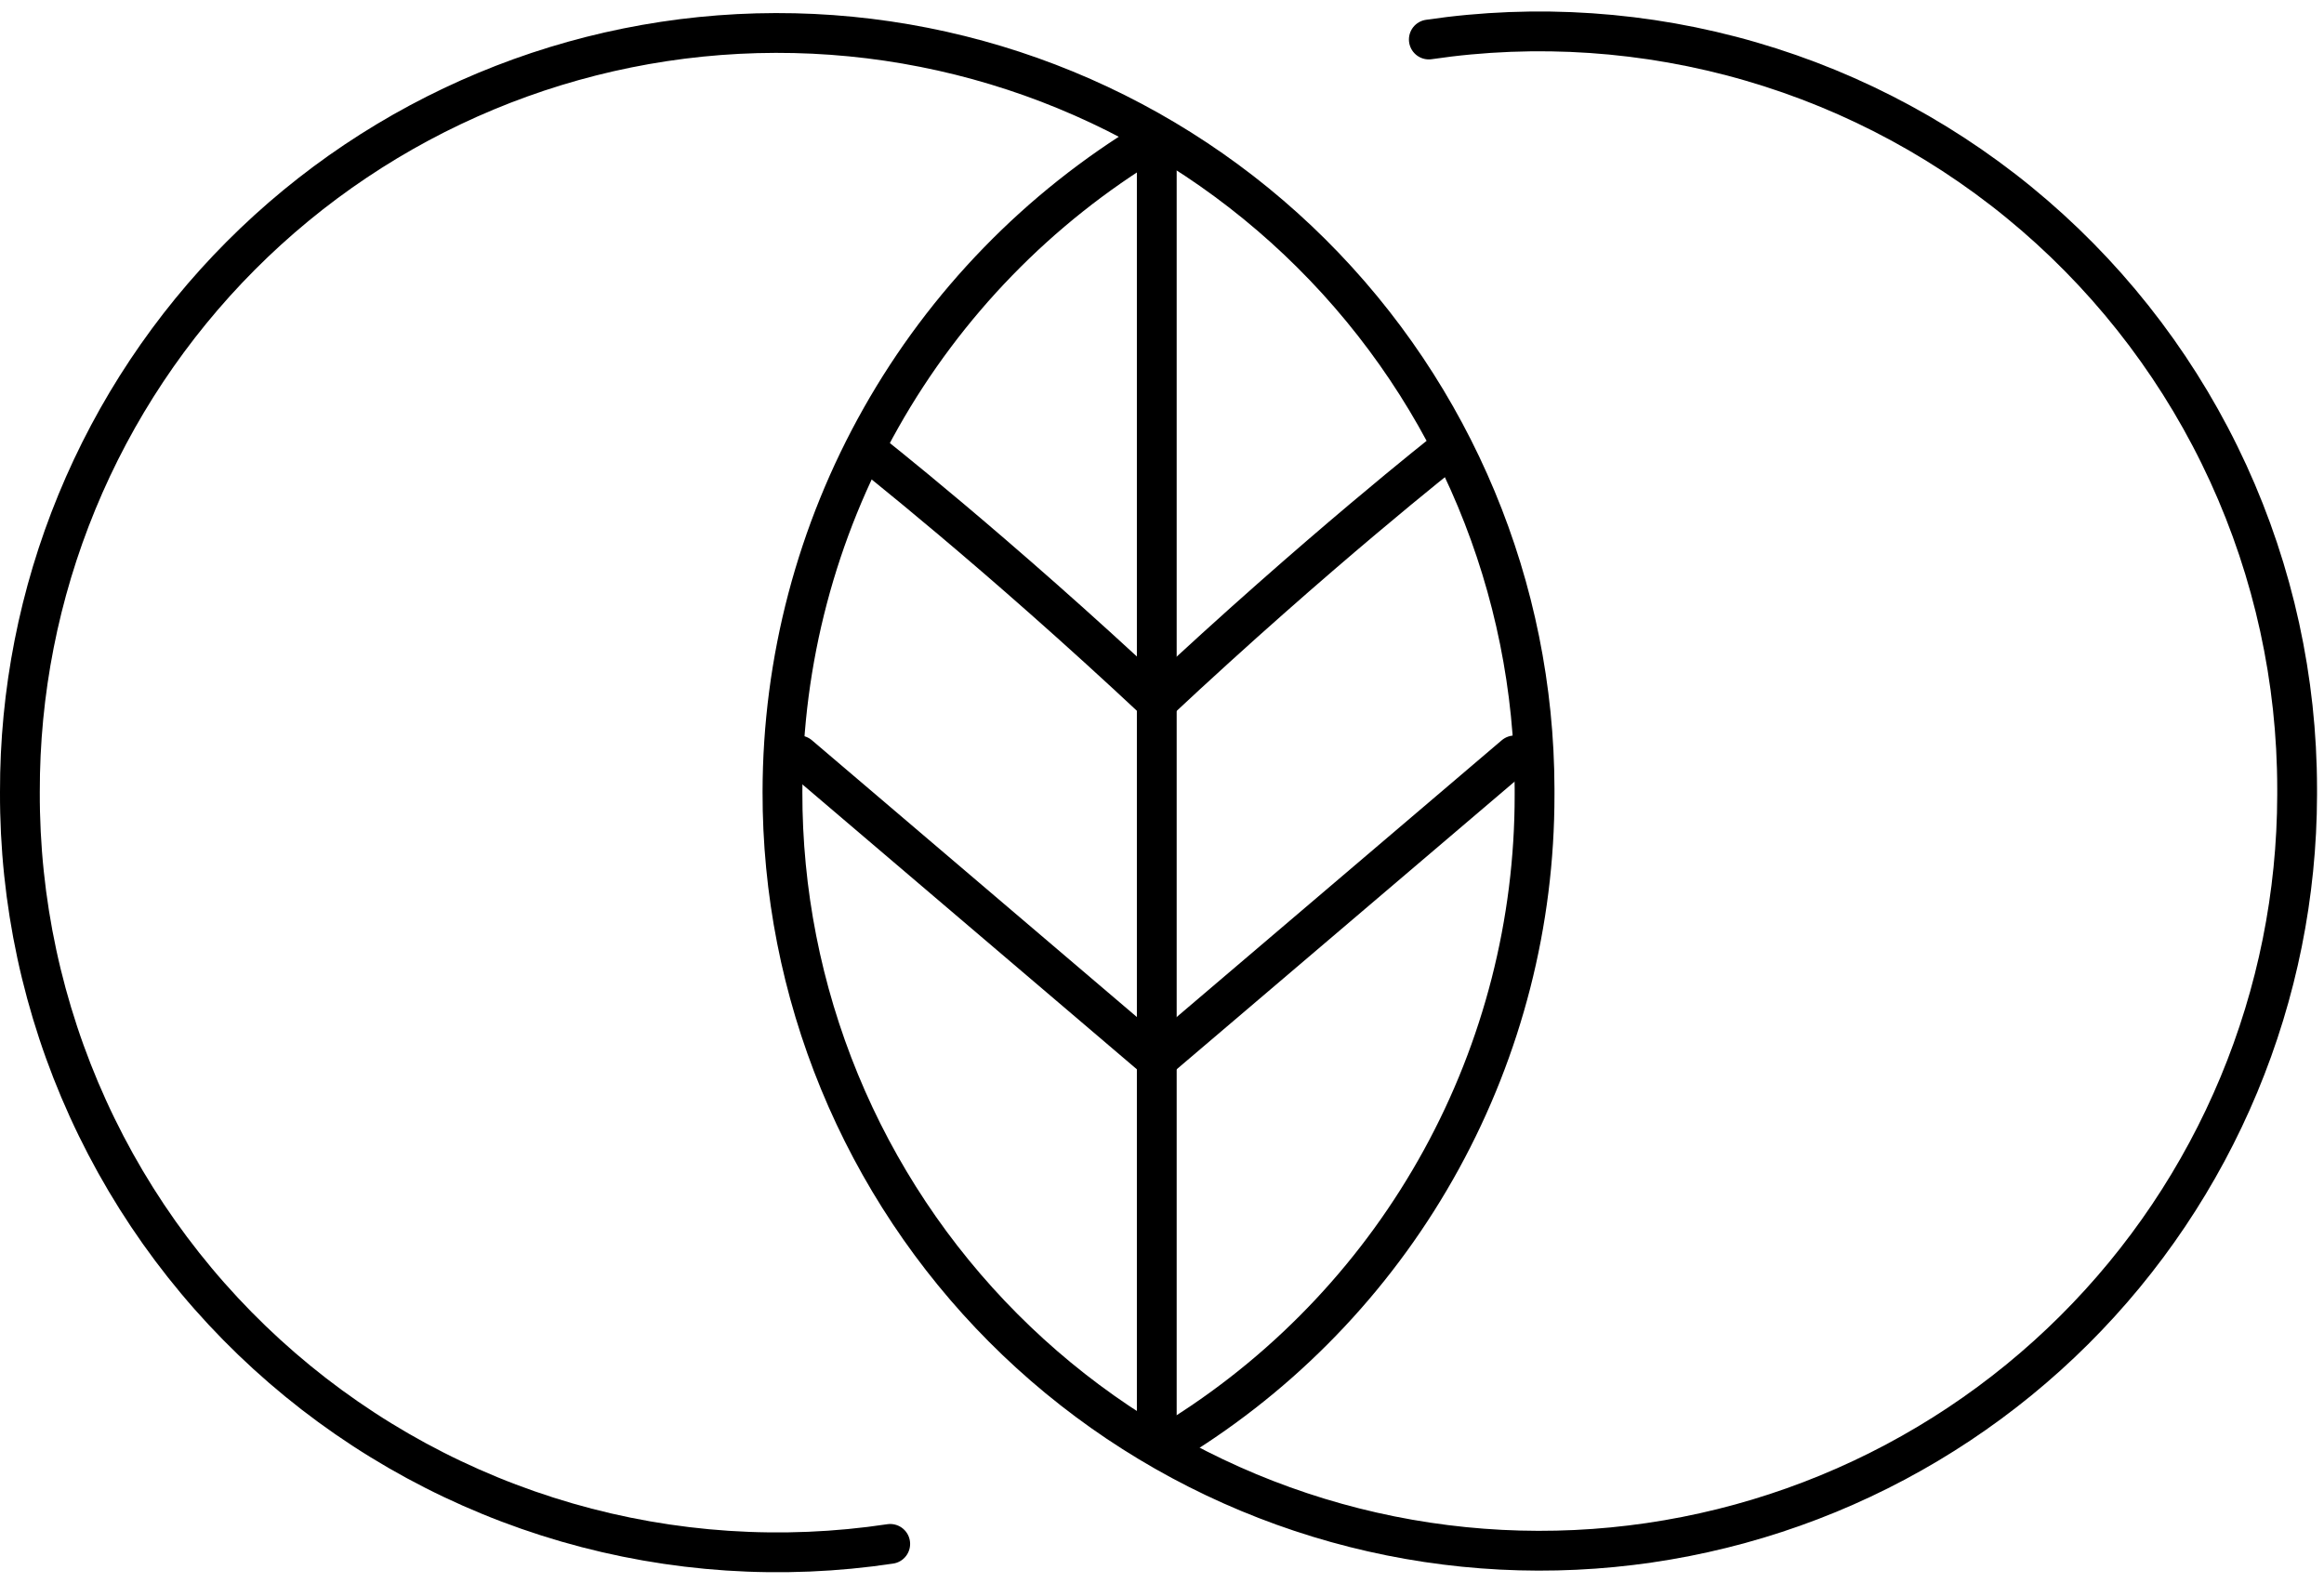 <svg width="160" height="109" viewBox="0 0 160 109" fill="none" xmlns="http://www.w3.org/2000/svg">
<path d="M61.289 106.3C53.851 107.419 46.258 106.916 39.031 104.825C31.805 102.734 25.117 99.105 19.425 94.186C13.733 89.268 9.172 83.176 6.056 76.329C2.939 69.483 1.341 62.043 1.37 54.52C1.355 47.673 2.689 40.89 5.296 34.559C7.903 28.227 11.732 22.471 16.563 17.619C26.321 7.82 39.571 2.299 53.4 2.27C67.228 2.241 80.501 7.706 90.3 17.464C100.099 27.221 105.62 40.472 105.65 54.3M105.65 54.3C105.65 54.44 105.65 54.59 105.65 54.74M105.65 54.3V54.74M105.65 54.74C105.657 63.513 103.449 72.145 99.231 79.837C95.013 87.528 88.921 94.031 81.519 98.74" stroke="black" stroke-width="2.74" stroke-linecap="round" stroke-linejoin="round"/>
<path d="M55.01 52.01L79.64 72.99" stroke="black" stroke-width="2.74" stroke-linecap="round" stroke-linejoin="round"/>
<path d="M59.66 30.98C59.66 30.98 68.51 37.91 79.66 48.36" stroke="black" stroke-width="2.74" stroke-linecap="round" stroke-linejoin="round"/>
<path d="M104.28 52.01L79.64 72.99" stroke="black" stroke-width="2.74" stroke-linecap="round" stroke-linejoin="round"/>
<path d="M99.63 30.98C99.63 30.98 90.79 37.91 79.63 48.36" stroke="black" stroke-width="2.74" stroke-linecap="round" stroke-linejoin="round"/>
<path d="M98.37 2.72C105.782 1.625 113.342 2.141 120.537 4.23C127.732 6.319 134.392 9.934 140.065 14.829C145.737 19.723 150.289 25.782 153.41 32.593C156.53 39.404 158.147 46.808 158.15 54.3V54.74C158.136 61.587 156.773 68.364 154.139 74.685C151.506 81.005 147.653 86.745 142.801 91.576C137.949 96.408 132.193 100.236 125.862 102.843C119.53 105.45 112.747 106.784 105.9 106.77C99.053 106.756 92.276 105.393 85.956 102.759C79.635 100.125 73.895 96.273 69.064 91.421C64.233 86.569 60.404 80.813 57.797 74.481C55.19 68.15 53.856 61.367 53.87 54.52C53.88 45.491 56.219 36.617 60.661 28.757C65.104 20.896 71.5 14.315 79.23 9.65" stroke="black" stroke-width="2.74" stroke-linecap="round" stroke-linejoin="round"/>
<path d="M79.64 10.04V98.53" stroke="black" stroke-width="2.74" stroke-linecap="round" stroke-linejoin="round"/>
</svg>
